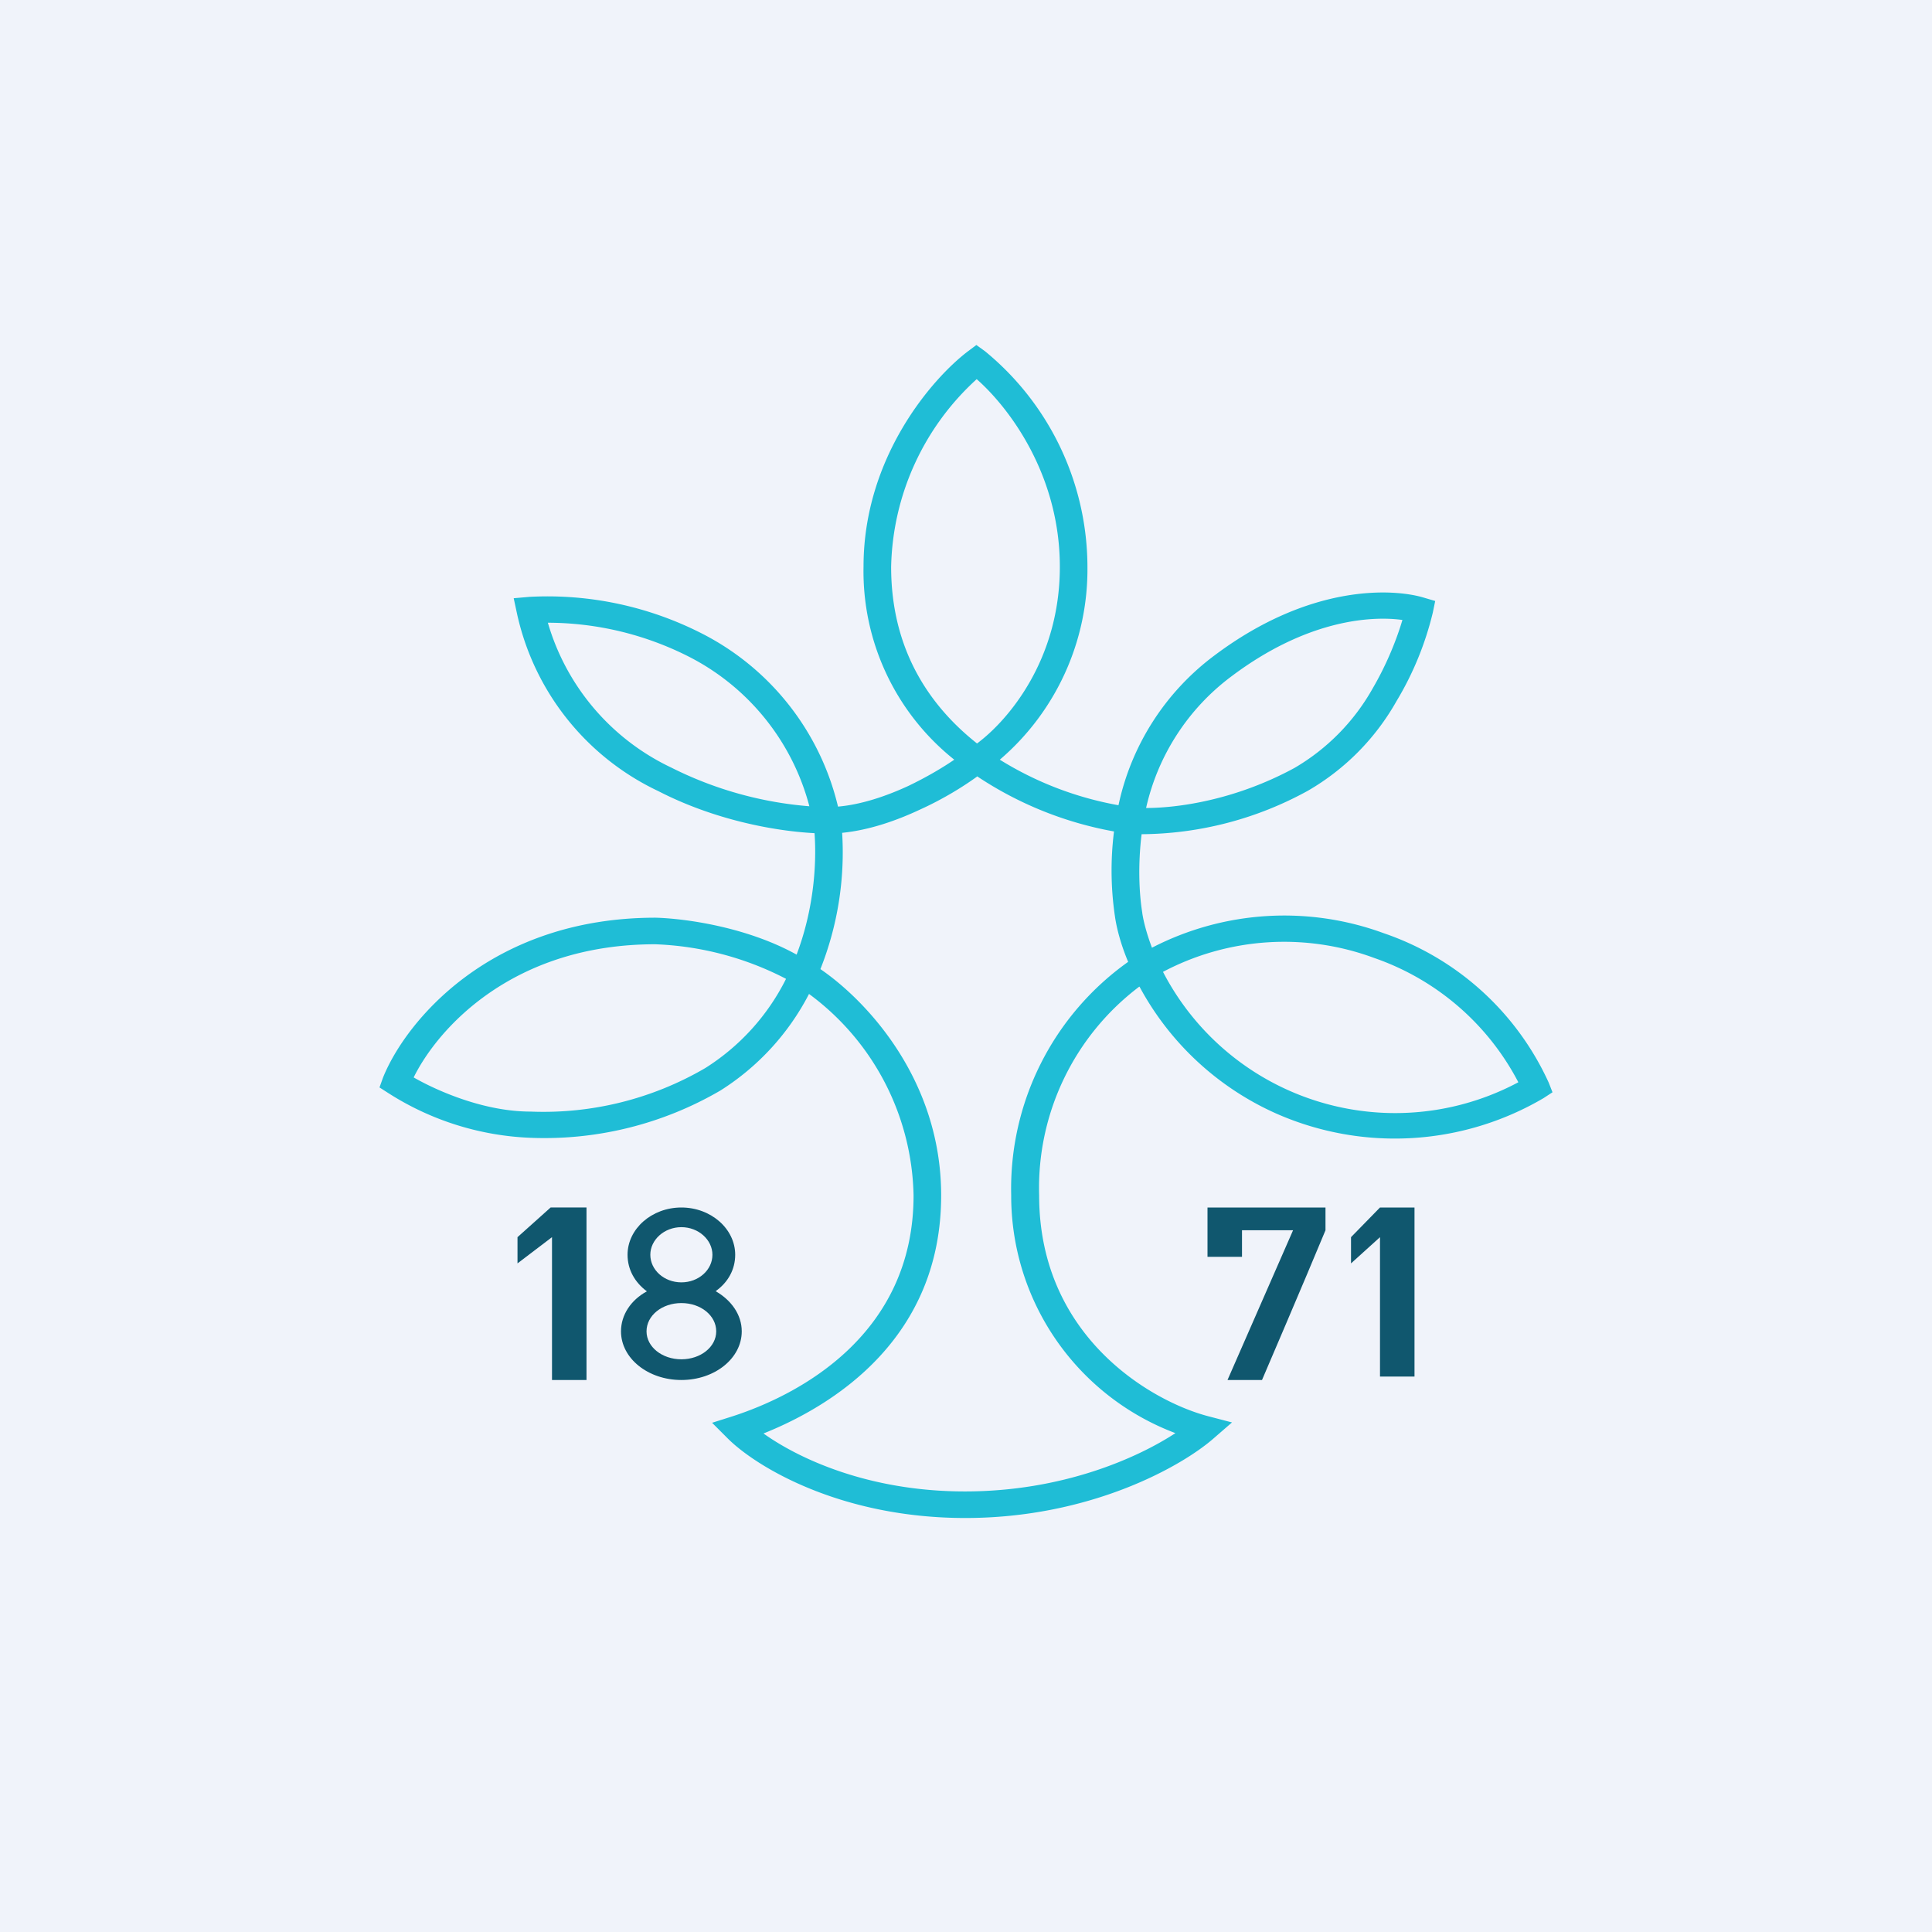 <svg width="56" height="56" viewBox="0 0 56 56" xmlns="http://www.w3.org/2000/svg"><path fill="#F0F3FA" d="M0 0h56v56H0z"/><path d="m28.3 10 .25.18a8.1 8.1 0 0 1 2.97 6.25 7.26 7.26 0 0 1-2.54 5.59 9.76 9.76 0 0 0 3.44 1.32A7.31 7.31 0 0 1 35.2 19c2.81-2.11 5.22-1.93 6.06-1.68l.34.1-.07.34a9.1 9.1 0 0 1-1.05 2.56 6.93 6.93 0 0 1-2.57 2.6 10.13 10.13 0 0 1-4.82 1.26c-.11.9-.07 1.73.02 2.28v.01c.04.26.13.6.28 1a8.36 8.36 0 0 1 6.72-.42 8.14 8.14 0 0 1 4.78 4.33l.11.28-.26.17a8.51 8.51 0 0 1-7.74.45 8.36 8.36 0 0 1-3.97-3.68h-.01a7.31 7.31 0 0 0-2.9 6.05c0 4.1 3.26 5.97 4.9 6.4l.69.18-.53.46c-.91.8-3.56 2.31-7.2 2.31-3.65 0-6.1-1.51-6.9-2.32l-.44-.44.6-.19c1.94-.63 5.24-2.37 5.24-6.4a7.43 7.43 0 0 0-3.03-5.84 7.23 7.23 0 0 1-2.57 2.8 10.12 10.12 0 0 1-5.5 1.37 8.24 8.24 0 0 1-4.13-1.3l-.25-.16.1-.28c.63-1.58 3.07-4.64 7.9-4.64.8.02 2.61.25 4.09 1.07.47-1.24.59-2.52.52-3.52-1.15-.06-2.9-.38-4.53-1.22a7.45 7.45 0 0 1-4.1-5.17l-.09-.42.46-.04a9.84 9.84 0 0 1 4.97 1.05 7.6 7.6 0 0 1 3.97 5.03c.68-.06 1.39-.3 2.04-.6.52-.25.98-.52 1.33-.76a6.98 6.98 0 0 1-2.63-5.6c0-3.17 2-5.46 3.03-6.24l.24-.18Zm.02 11.55c.9-.67 2.4-2.42 2.4-5.12s-1.5-4.64-2.41-5.44a7.56 7.56 0 0 0-2.48 5.44c0 2.39 1.1 4.02 2.49 5.12Zm0 .96c-.4.29-.98.65-1.64.95-.68.32-1.47.6-2.27.68a9.17 9.17 0 0 1-.63 3.95c1.33.91 3.5 3.2 3.5 6.56 0 4.1-3.05 6.06-5.15 6.9.98.7 3 1.68 5.84 1.68 2.83 0 5-.97 6.1-1.69a7.35 7.35 0 0 1-4.76-6.9 8.06 8.06 0 0 1 3.39-6.76c-.21-.5-.33-.96-.38-1.3a9.1 9.1 0 0 1-.03-2.48 10.5 10.5 0 0 1-3.97-1.6Zm-4.86.86a6.81 6.81 0 0 0-3.52-4.35 9.07 9.07 0 0 0-4.06-.97 6.72 6.72 0 0 0 3.58 4.2 10.8 10.8 0 0 0 4 1.12Zm-.68 5a8.94 8.94 0 0 0-3.79-1c-4.13 0-6.3 2.44-7 3.86.7.4 2.05.99 3.39.99a9.3 9.3 0 0 0 5.06-1.26 6.47 6.47 0 0 0 2.34-2.58Zm10.93-.2a7.58 7.58 0 0 0 10.3 3.2 7.46 7.46 0 0 0-4.17-3.6 7.51 7.51 0 0 0-6.13.4Zm-.49-4.75c.9 0 2.57-.22 4.3-1.16a6.16 6.16 0 0 0 2.27-2.31c.42-.72.7-1.44.86-1.98-.87-.12-2.74-.03-4.95 1.63a6.55 6.55 0 0 0-2.48 3.82Z" fill="#1FBDD6"/><path d="M39.16 36.62v-.76L40 35h1v4.9h-1v-4.04l-.84.76Zm-24.16 0v-.76l.96-.86H17v5h-1v-4.14l-1 .76Zm5.75.8c.35-.25.56-.62.56-1.05 0-.75-.7-1.37-1.56-1.37-.86 0-1.56.62-1.56 1.37 0 .43.21.8.56 1.06-.46.25-.75.68-.75 1.16 0 .78.78 1.41 1.75 1.41s1.75-.63 1.75-1.41c0-.48-.3-.9-.75-1.16Zm-.1-1.05c0 .44-.4.8-.9.8s-.9-.36-.9-.8c0-.43.4-.8.9-.8s.9.37.9.8Zm.11 2.22c0 .45-.45.81-1.01.81s-1.01-.36-1.01-.81c0-.46.45-.82 1.01-.82s1.01.36 1.01.82ZM35 36.43V35h3.42v.66c-.6 1.45-1.84 4.34-1.84 4.34h-1l1.9-4.34H36v.77h-1Z" fill="#10576E"/></svg>